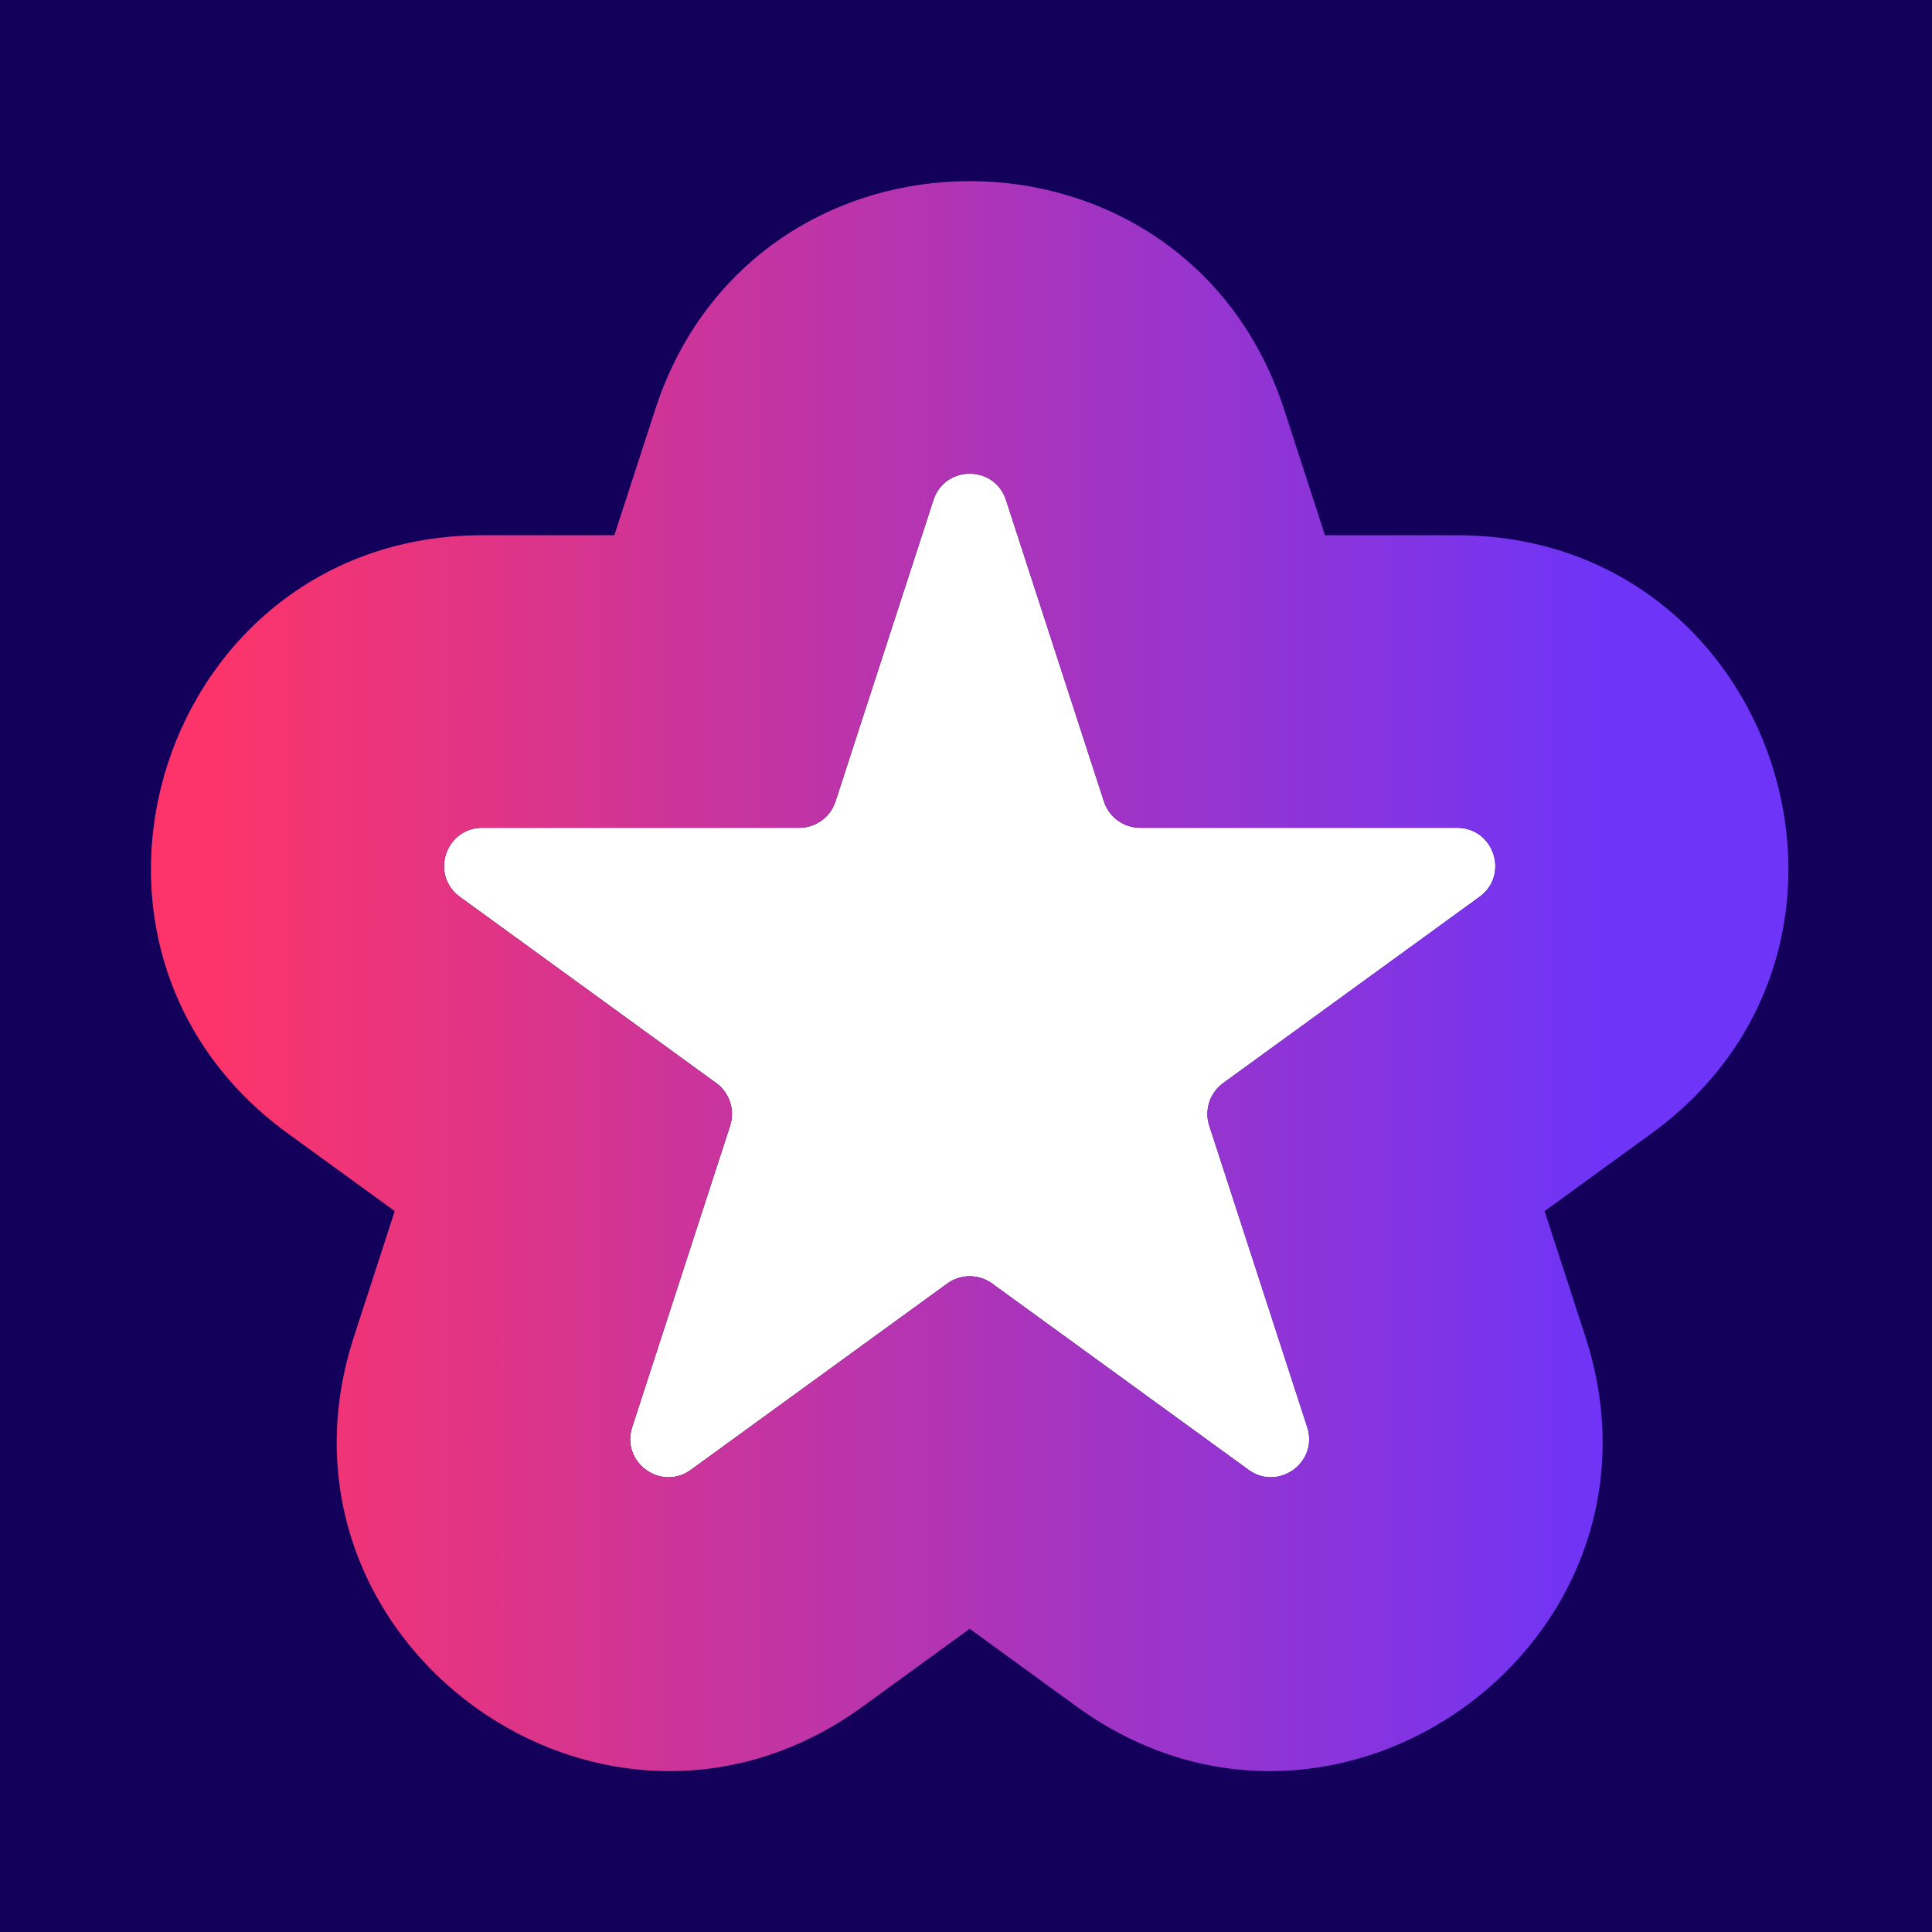 <svg width="64" height="64" viewBox="0 0 64 64" fill="none" xmlns="http://www.w3.org/2000/svg">
<rect width="64" height="64" fill="#13005B"/>
<path d="M30.921 16.565C31.299 15.4 32.947 15.4 33.325 16.565L36.569 26.549C36.738 27.069 37.224 27.422 37.771 27.422H48.269C49.493 27.422 50.002 28.989 49.012 29.709L40.519 35.879C40.076 36.201 39.891 36.771 40.06 37.292L43.304 47.276C43.682 48.44 42.349 49.409 41.359 48.689L32.866 42.519C32.423 42.197 31.823 42.197 31.38 42.519L22.887 48.689C21.897 49.409 20.564 48.44 20.942 47.276L24.186 37.292C24.355 36.771 24.17 36.201 23.727 35.879L15.234 29.709C14.244 28.989 14.753 27.422 15.977 27.422H26.475C27.023 27.422 27.508 27.069 27.677 26.549L30.921 16.565Z" fill="white"/>
<path fill-rule="evenodd" clip-rule="evenodd" d="M27.676 26.548C27.656 26.607 27.633 26.664 27.606 26.719C27.422 27.09 27.067 27.348 26.658 27.408C26.597 27.417 26.536 27.421 26.473 27.421H15.976C14.751 27.421 14.242 28.988 15.233 29.708L23.726 35.878C23.776 35.915 23.823 35.955 23.867 35.998C24.163 36.287 24.298 36.704 24.229 37.112C24.219 37.172 24.204 37.232 24.185 37.292L20.941 47.275C20.562 48.44 21.895 49.408 22.886 48.689L31.379 42.518C31.429 42.482 31.482 42.449 31.535 42.421C31.902 42.229 32.341 42.229 32.708 42.421C32.762 42.449 32.814 42.482 32.865 42.518L41.357 48.689C42.348 49.408 43.681 48.44 43.302 47.275L40.059 37.292C40.039 37.232 40.025 37.172 40.014 37.112C39.945 36.704 40.081 36.287 40.377 35.998C40.42 35.955 40.467 35.915 40.518 35.878L49.01 29.708C50.001 28.988 49.492 27.421 48.267 27.421H37.77C37.708 27.421 37.646 27.417 37.586 27.408C37.176 27.348 36.821 27.09 36.637 26.719C36.61 26.664 36.587 26.607 36.568 26.548L33.324 16.564C32.945 15.4 31.298 15.4 30.919 16.564L27.676 26.548ZM43.892 17.731H48.267C58.88 17.731 63.292 31.311 54.706 37.548L51.167 40.12L52.519 44.281C55.798 54.374 44.247 62.766 35.661 56.529L32.122 53.957L28.582 56.529C19.997 62.766 8.445 54.373 11.724 44.281L13.076 40.12L9.537 37.548C0.951 31.31 5.364 17.731 15.976 17.731H20.351L21.703 13.57C24.982 3.477 39.261 3.477 42.54 13.57L43.892 17.731Z" fill="url(#paint0_linear_7643_79)"/>
<defs>
<linearGradient id="paint0_linear_7643_79" x1="6.842" y1="33.931" x2="53.189" y2="33.931" gradientUnits="userSpaceOnUse">
<stop stop-color="#FD3469"/>
<stop offset="1" stop-color="#6E34F7"/>
</linearGradient>
</defs>
</svg>
